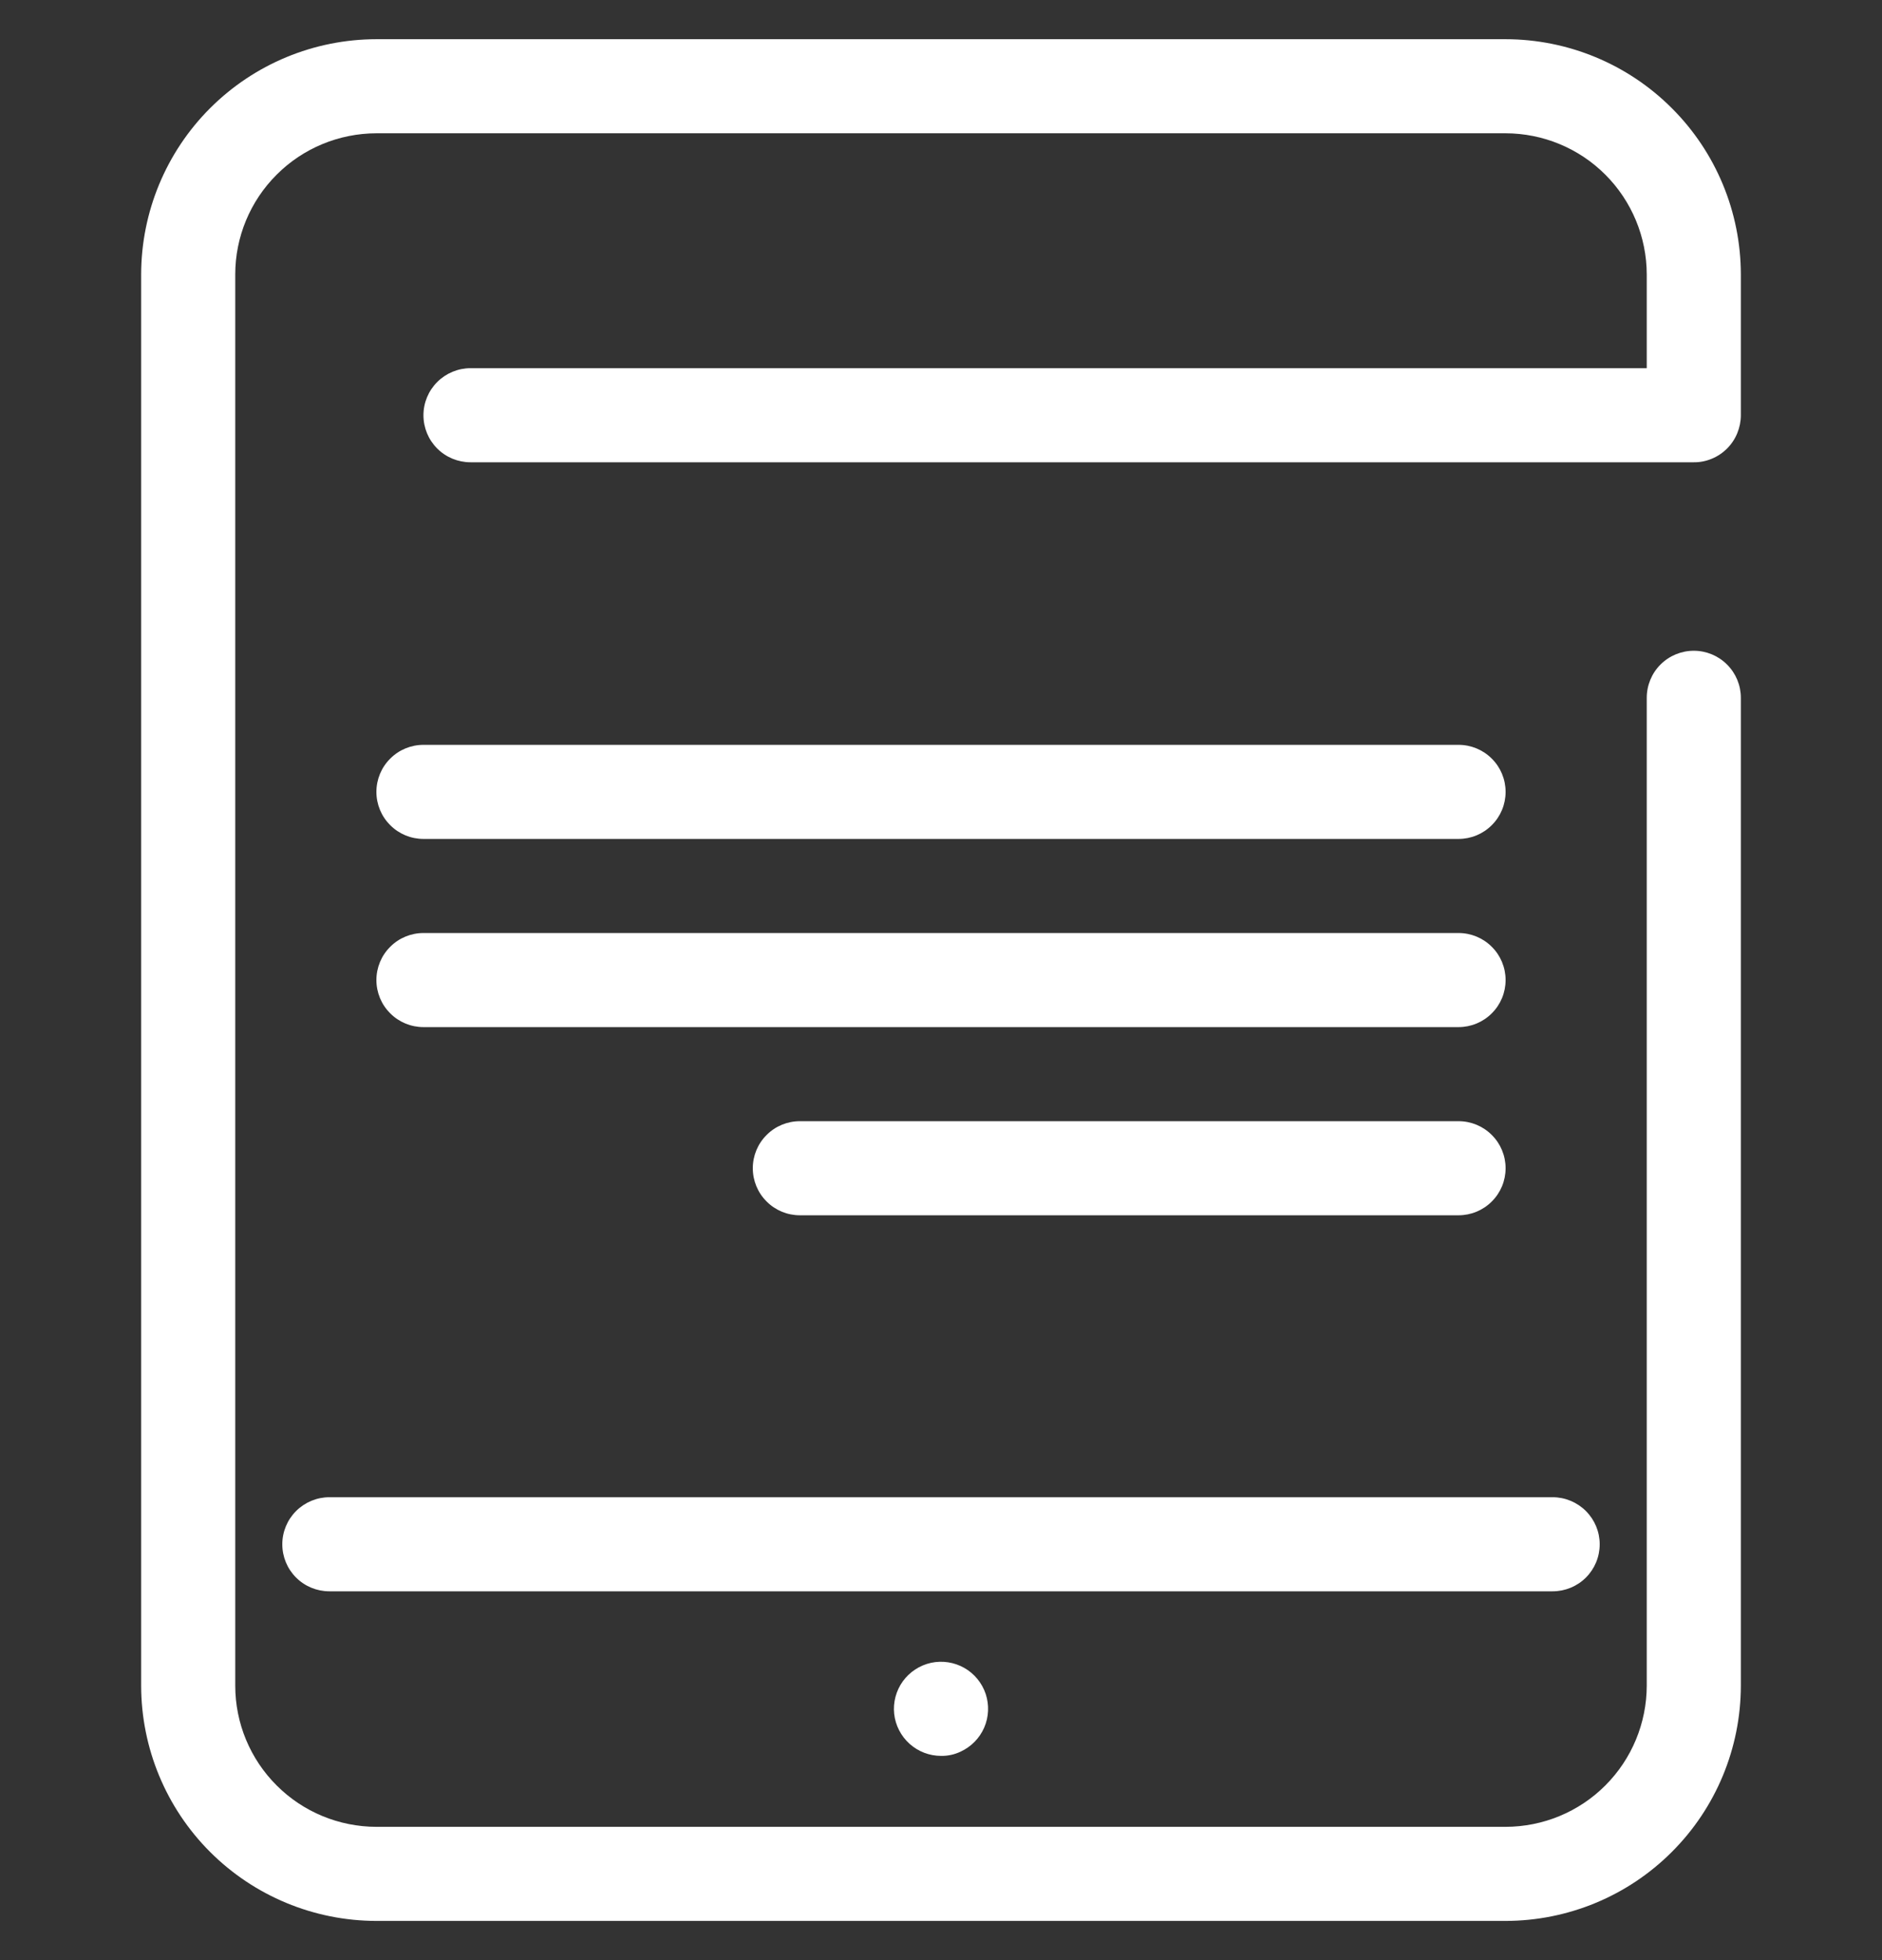 <svg width="24" height="25" viewBox="0 0 24 25" fill="none" xmlns="http://www.w3.org/2000/svg">
<rect x="0" y="0" width="24" height="25" fill="#333333" stroke="none"/>
<g clip-path="url(#clip0_318_4081)">
<path d="M12 22.395C11.852 22.395 11.709 22.34 11.599 22.241C11.489 22.142 11.419 22.006 11.403 21.859C11.387 21.712 11.427 21.564 11.513 21.444C11.6 21.324 11.728 21.24 11.873 21.208C12.017 21.177 12.168 21.2 12.297 21.273C12.426 21.346 12.523 21.465 12.57 21.605C12.616 21.745 12.61 21.898 12.551 22.034C12.492 22.17 12.384 22.279 12.25 22.341C12.172 22.378 12.086 22.397 12 22.395Z" fill="white"/>
<path d="M19.8 20.296H4.2C4.041 20.296 3.888 20.233 3.776 20.121C3.663 20.008 3.6 19.856 3.6 19.696C3.6 19.537 3.663 19.385 3.776 19.272C3.888 19.16 4.041 19.096 4.2 19.096H19.8C19.959 19.096 20.112 19.16 20.224 19.272C20.337 19.385 20.4 19.537 20.4 19.696C20.4 19.856 20.337 20.008 20.224 20.121C20.112 20.233 19.959 20.296 19.8 20.296Z" fill="white"/>
<path d="M19.2 24.5H4.8C4.004 24.499 3.242 24.183 2.679 23.62C2.117 23.058 1.801 22.295 1.8 21.5V3.5C1.801 2.705 2.117 1.942 2.679 1.38C3.242 0.817 4.004 0.501 4.8 0.5L19.2 0.5C19.995 0.501 20.758 0.817 21.32 1.38C21.883 1.942 22.199 2.705 22.2 3.5V5.296C22.2 5.375 22.184 5.453 22.154 5.526C22.124 5.599 22.08 5.665 22.024 5.721C21.968 5.777 21.902 5.821 21.829 5.851C21.757 5.881 21.679 5.897 21.6 5.896H6C5.841 5.896 5.688 5.833 5.576 5.721C5.463 5.608 5.4 5.456 5.4 5.296C5.4 5.137 5.463 4.985 5.576 4.872C5.688 4.76 5.841 4.696 6 4.696H21V3.5C20.999 3.023 20.809 2.565 20.472 2.228C20.135 1.89 19.677 1.701 19.2 1.7H4.8C4.323 1.701 3.865 1.89 3.528 2.228C3.19 2.565 3 3.023 3 3.5V21.5C3 21.977 3.19 22.435 3.528 22.772C3.865 23.11 4.323 23.299 4.8 23.3H19.2C19.677 23.299 20.135 23.11 20.472 22.772C20.809 22.435 20.999 21.977 21 21.5V8.9C21 8.741 21.063 8.588 21.175 8.476C21.288 8.363 21.441 8.3 21.6 8.3C21.759 8.3 21.912 8.363 22.024 8.476C22.137 8.588 22.2 8.741 22.2 8.9V21.5C22.199 22.295 21.883 23.058 21.32 23.62C20.758 24.183 19.995 24.499 19.2 24.5Z" fill="white"/>
<path d="M18.6 10.7H5.4C5.241 10.7 5.088 10.637 4.976 10.524C4.863 10.412 4.8 10.259 4.8 10.1C4.8 9.941 4.863 9.788 4.976 9.676C5.088 9.563 5.241 9.5 5.4 9.5H18.6C18.759 9.5 18.912 9.563 19.024 9.676C19.137 9.788 19.2 9.941 19.2 10.1C19.2 10.259 19.137 10.412 19.024 10.524C18.912 10.637 18.759 10.7 18.6 10.7Z" fill="white"/>
<path d="M18.6 13.1H5.4C5.241 13.1 5.088 13.037 4.976 12.924C4.863 12.812 4.8 12.659 4.8 12.5C4.8 12.341 4.863 12.188 4.976 12.076C5.088 11.963 5.241 11.9 5.4 11.9H18.6C18.759 11.9 18.912 11.963 19.024 12.076C19.137 12.188 19.2 12.341 19.2 12.5C19.2 12.659 19.137 12.812 19.024 12.924C18.912 13.037 18.759 13.1 18.6 13.1Z" fill="white"/>
<path d="M18.6 15.5H10.2C10.041 15.5 9.888 15.437 9.776 15.324C9.663 15.212 9.6 15.059 9.6 14.9C9.6 14.741 9.663 14.588 9.776 14.476C9.888 14.363 10.041 14.3 10.2 14.3H18.6C18.759 14.3 18.912 14.363 19.024 14.476C19.137 14.588 19.2 14.741 19.2 14.9C19.2 15.059 19.137 15.212 19.024 15.324C18.912 15.437 18.759 15.5 18.6 15.5Z" fill="white"/>
</g>
<defs>
<clipPath id="clip0_318_4081">
<rect width="24" height="24" fill="white" transform="translate(0 0.5)"/>
</clipPath>
</defs>
</svg>
